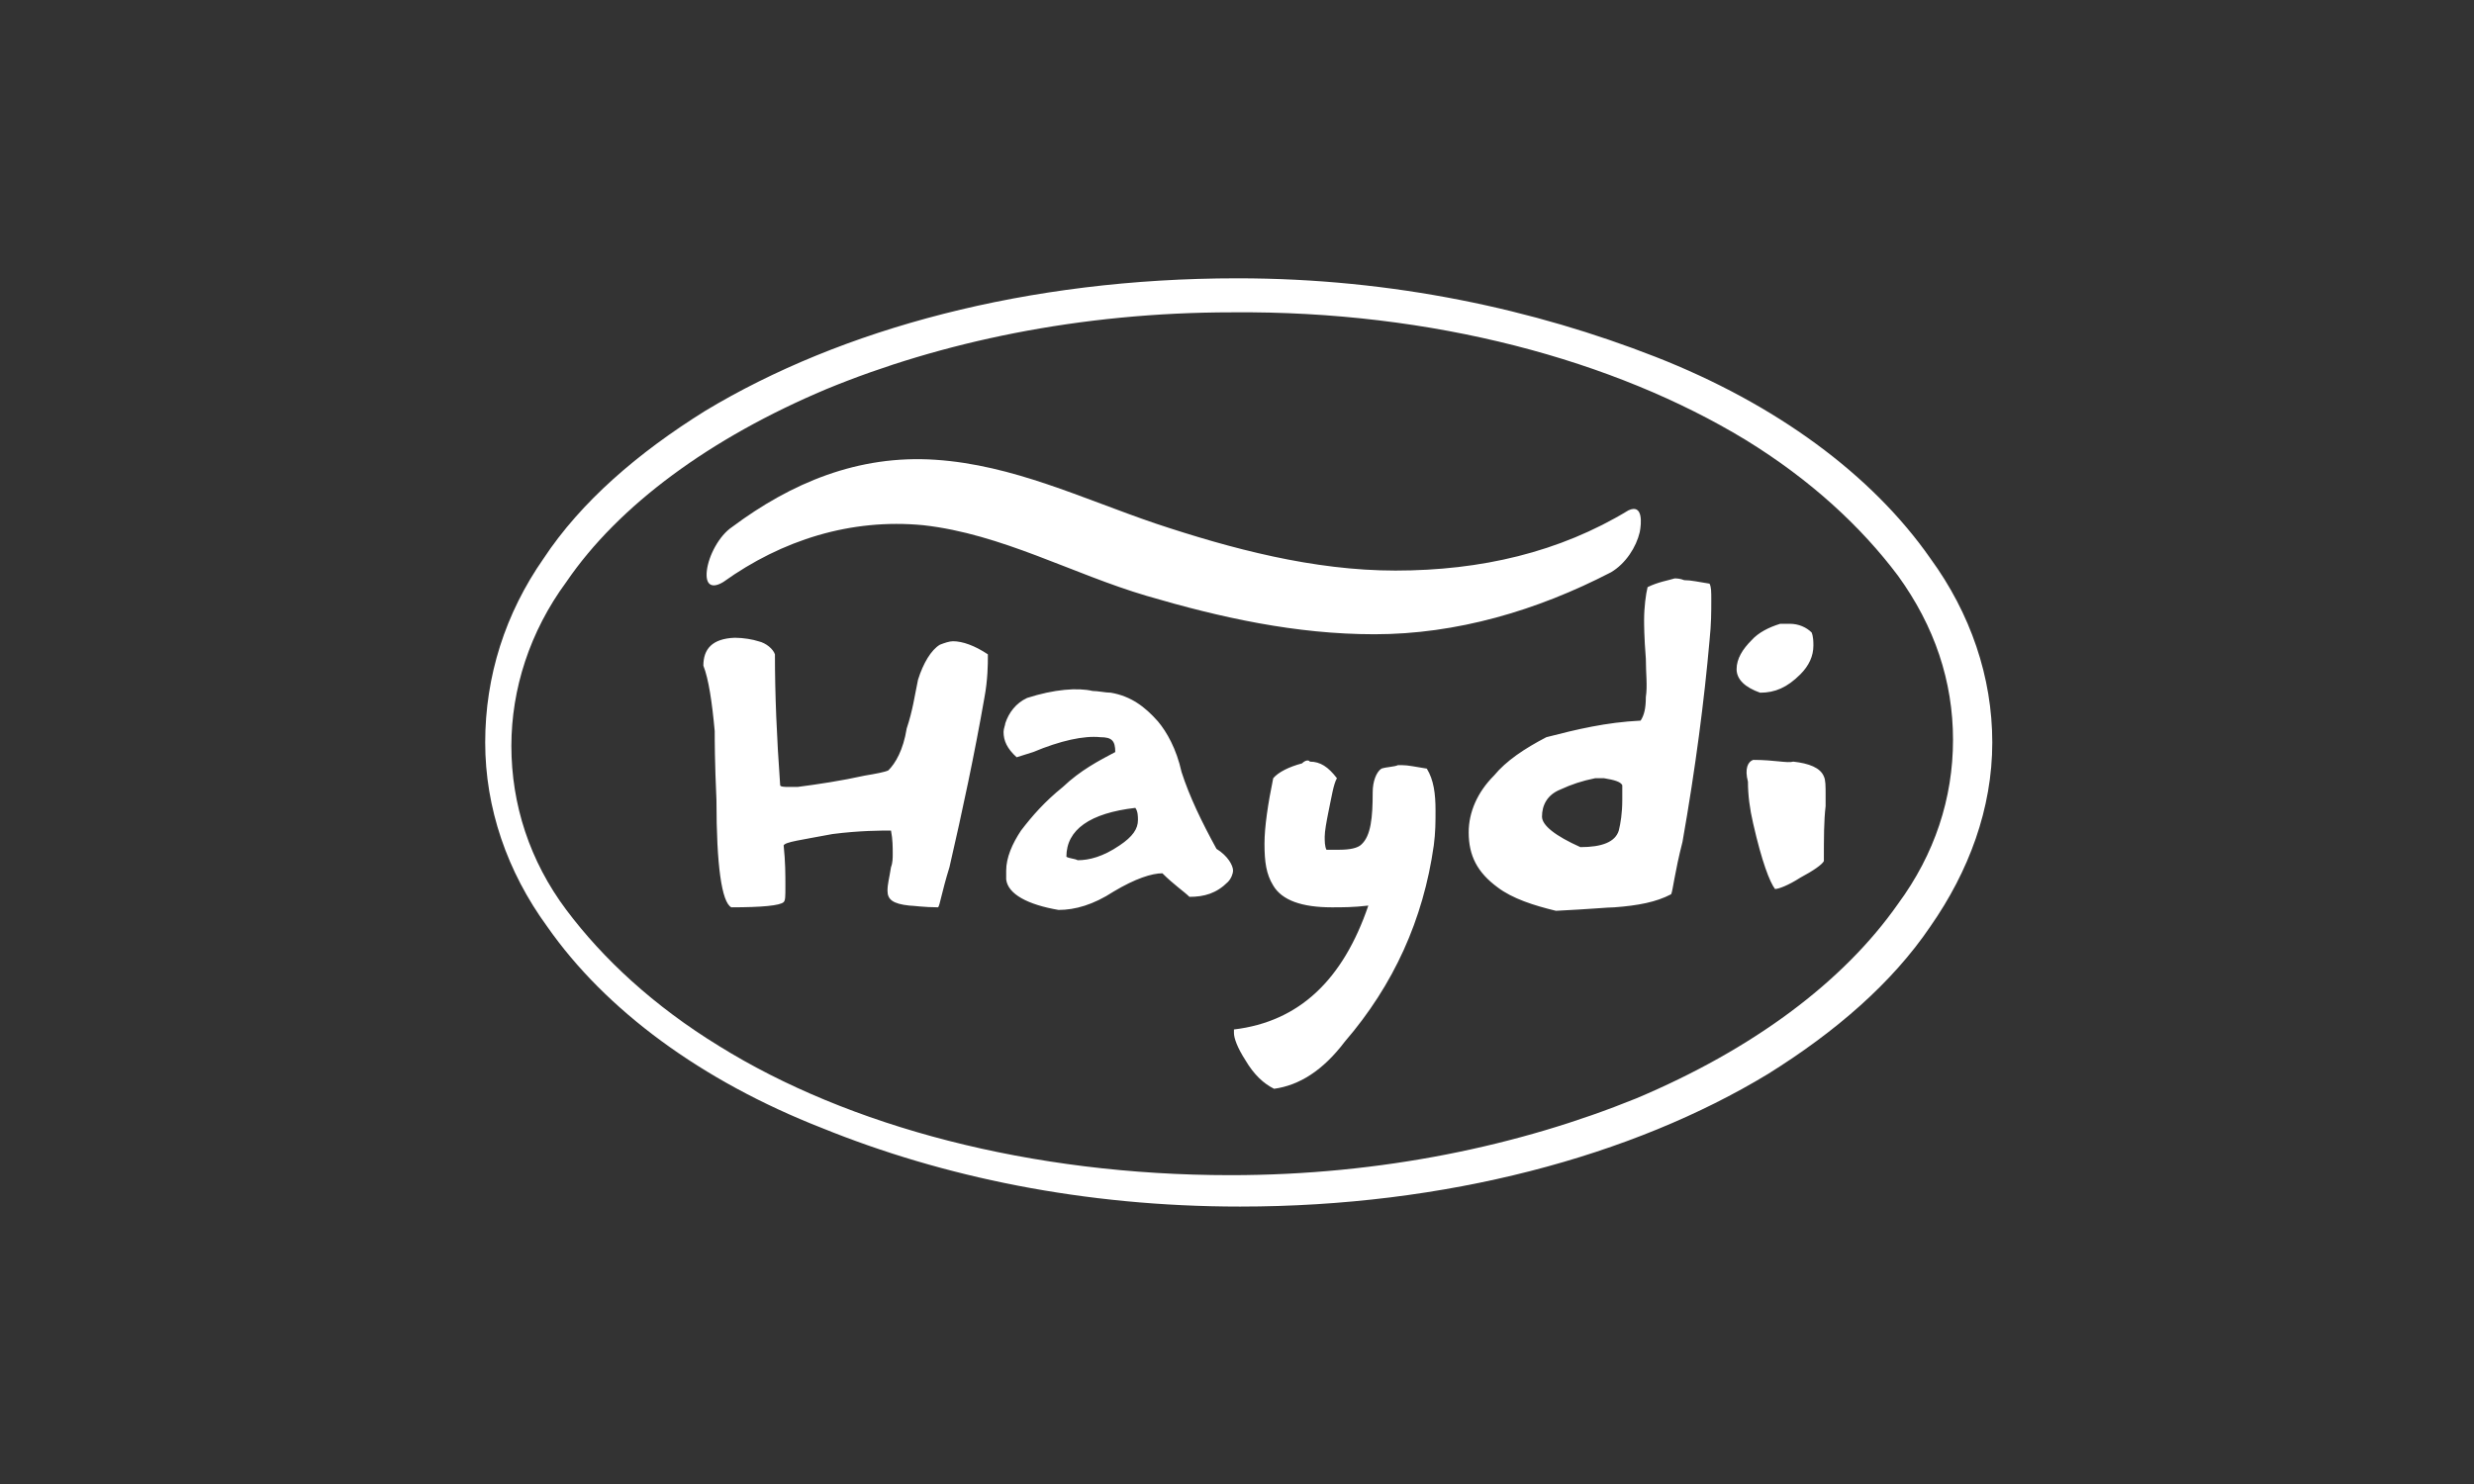 <?xml version="1.0" encoding="utf-8"?>
<!-- Generator: Adobe Illustrator 24.0.0, SVG Export Plug-In . SVG Version: 6.00 Build 0)  -->
<svg version="1.1" id="Ebene_1" xmlns="http://www.w3.org/2000/svg" xmlns:xlink="http://www.w3.org/1999/xlink" x="0px" y="0px"
	 viewBox="0 0 283.5 170.1" style="enable-background:new 0 0 283.5 170.1;" xml:space="preserve">
<rect x="0" y="0" width="283.5" height="170.1" fill="#333333" stroke="none"/>
<style type="text/css">
	.st0{fill-rule:evenodd;clip-rule:evenodd;fill:#FFFFFF;}
</style>
<g>
	<path class="st0" d="M80.8,47.1C73.1,51.9,66.6,57.5,62.3,64c-4.4,6.3-6.7,13.5-6.7,21.1c0,7.5,2.5,14.8,7.1,21.1
		c6.7,9.6,17.7,17.7,31.5,23.1c13.8,5.6,30,9,47.9,9c23.6,0,45-5.8,60.5-15.2c7.7-4.8,14.2-10.4,18.6-16.9
		c4.4-6.3,7.1-13.5,7.1-21.1c0-7.5-2.5-14.8-7.1-21.1c-6.7-9.6-17.7-17.7-31.5-23.1c-13.8-5.4-30-9-47.9-9
		C117.7,31.9,96.4,37.7,80.8,47.1z M200,50.4c7.5,4.6,13.3,10,17.5,15.6c4.2,5.8,6.3,12.1,6.3,18.8s-2.1,13.1-6.3,18.8
		c-6.3,9-16.7,16.7-30,22.3c-13.3,5.4-29.2,8.8-46.5,8.8c-22.9,0-43.8-5.6-58.6-14.8c-7.5-4.6-13.3-10-17.5-15.6
		c-4.2-5.6-6.3-12.1-6.3-18.8c0-6.5,2.1-13.1,6.3-18.8c6-8.8,16.5-16.5,29.8-22.1c13.1-5.4,29-8.8,46.5-8.8
		C164.2,35.6,185,41.3,200,50.4z"/>
	<path class="st0" d="M83.9,60.4c-1.5,1-2.7,3.3-2.9,5c-0.2,1.7,0.6,2.1,1.9,1.3c6.7-4.8,14.6-7.3,22.9-6.5c9,1,17.1,5.6,25.6,8.1
		c8.5,2.5,17.1,4.4,26.1,4.4c9.4,0,18.6-2.7,27.1-7.1c1.7-1,2.9-2.9,3.3-4.6c0.2-1,0.4-3.3-1.3-2.5c-7.9,4.8-16.9,6.9-26.7,6.9
		c-9.4,0-18.8-2.5-27.5-5.4c-8.5-2.9-16.3-6.7-25.2-7.3C98.3,52.1,90.6,55.4,83.9,60.4z M191.9,66.3c-0.6,0.2-1.9,0.4-3.1,1
		c-0.2,0.8-0.4,2.3-0.4,3.8c0,0.4,0,1.9,0.2,4.4c0,1.7,0.2,3.1,0,4.4c0,1.3-0.2,2.1-0.6,2.7c-4,0.2-7.3,1-10.8,1.9
		c-2.5,1.3-4.6,2.7-6,4.4c-1.9,1.9-2.9,4.2-2.9,6.5c0,2.7,1,4.6,3.3,6.3c1.7,1.3,4.2,2.1,6.7,2.7c4-0.2,6-0.4,6.7-0.4
		c2.7-0.2,4.8-0.6,6.5-1.5c0.2-0.4,0.4-2.5,1.3-6c1.5-8.5,2.5-16.3,3.1-23.1c0.2-1.9,0.2-3.3,0.2-4.6c0-1,0-1.5-0.2-1.9
		c-1.3-0.2-2.1-0.4-2.9-0.4C192.5,66.3,192.1,66.3,191.9,66.3z M185.9,90c0,0.6,0,1.3,0,1.7c0,1.5-0.2,2.7-0.4,3.5
		c-0.4,1.3-1.9,1.9-4.4,1.9c-2.9-1.3-4.4-2.5-4.4-3.5c0-1.3,0.6-2.5,2.1-3.1c1.3-0.6,2.5-1,4-1.3c0.4,0,0.6,0,1,0
		C185,89.4,185.7,89.6,185.9,90z M204,71.5c-1.3,0.4-2.5,1-3.3,1.9c-1,1-1.7,2.1-1.7,3.3s1,2.1,2.7,2.7c1.7,0,3.1-0.6,4.6-2.1
		c1-1,1.5-2.1,1.5-3.3c0-0.4,0-1-0.2-1.5c-0.6-0.6-1.5-1-2.5-1C204.8,71.5,204.6,71.5,204,71.5z M80.6,76.3c0.6,1.5,1,4.2,1.3,7.5
		c0,1,0,3.5,0.2,7.9c0,7.5,0.6,11.7,1.7,12.3c3.5,0,5.6-0.2,6-0.6c0.2-0.2,0.2-0.6,0.2-1.9c0-1.3,0-2.7-0.2-4.6
		c0.2-0.4,1.9-0.6,5.6-1.3c3.1-0.4,5.6-0.4,6.7-0.4c0.2,1,0.2,1.9,0.2,2.7c0,0.4,0,1-0.2,1.5c-0.2,1.3-0.4,1.9-0.4,2.7
		c0,1,0.6,1.5,2.5,1.7c0.4,0,1.7,0.2,3.3,0.2c0.2-0.2,0.4-1.7,1.3-4.6c1.5-6.5,2.9-13.1,4-19.4c0.4-2.1,0.4-4,0.4-4.6
		c0-0.2,0-0.4,0-0.4c-1.5-1-2.9-1.5-4-1.5c-0.4,0-1,0.2-1.5,0.4c-1,0.6-1.9,2.1-2.5,4c-0.4,1.9-0.6,3.5-1.3,5.6
		c-0.4,2.5-1.3,4-2.1,4.8c-0.4,0.2-1.5,0.4-2.7,0.6c-2.7,0.6-5.4,1-7.7,1.3c-0.2,0-0.6,0-1,0c-0.4,0-1,0-1-0.2
		c-0.4-5.6-0.6-10.4-0.6-15c-0.2-0.6-1-1.3-1.9-1.5c-0.6-0.2-1.7-0.4-2.7-0.4C81.6,73.2,80.6,74.4,80.6,76.3z M117.7,80
		c-1.3,0.6-2.1,1.7-2.5,2.9c0,0.2-0.2,0.6-0.2,1c0,1,0.4,1.9,1.5,2.9c0,0,0.6-0.2,1.9-0.6c3.1-1.3,5.8-1.9,7.7-1.7
		c1.3,0,1.7,0.4,1.7,1.7c-1.9,1-4,2.1-6,4c-2.1,1.7-3.5,3.3-4.8,5c-1,1.5-1.7,3.1-1.7,4.6c0,0.2,0,0.6,0,1c0.2,1.7,2.5,2.9,6,3.5
		c1.9,0,4-0.6,6.3-2.1c2.5-1.5,4.4-2.1,5.6-2.1c1.3,1.3,2.5,2.1,3.1,2.7c1.7,0,3.1-0.4,4.4-1.7c0.4-0.4,0.6-1,0.6-1.3
		c0-0.6-0.6-1.7-1.9-2.5c-1.7-3.1-3.1-6-4-8.8c-0.6-2.7-1.7-4.6-2.7-5.8c-1.5-1.7-3.1-2.9-5.4-3.3c-0.6,0-1.5-0.2-2.1-0.2
		C123.5,78.8,120.8,79,117.7,80z M130.4,94c0,1-0.6,1.9-2.1,2.9c-1.9,1.3-3.5,1.7-4.8,1.7c-0.4-0.2-1-0.2-1.3-0.4
		c0-3.1,2.7-5,7.9-5.6C130.4,93,130.4,93.6,130.4,94z M149.2,87.5c-1.5,0.4-2.7,1-3.3,1.7c-0.6,2.9-1,5.6-1,7.5c0,2.1,0.2,3.5,1,4.8
		c1,1.7,3.3,2.5,6.7,2.5c1.3,0,2.5,0,4.2-0.2c-2.9,8.5-7.9,13.3-15.4,14.2v0.4c0,0.6,0.4,1.7,1.3,3.1c1,1.7,2.1,2.7,3.3,3.3
		c2.9-0.4,5.6-2.1,8.1-5.4c5.6-6.5,9-14,10.2-22.5c0.2-1.5,0.2-2.7,0.2-4c0-1.9-0.2-3.5-1-4.8c-1.3-0.2-2.1-0.4-2.9-0.4
		c-0.2,0-0.4,0-0.4,0c-0.4,0.2-1.3,0.2-1.9,0.4c-0.6,0.4-1,1.5-1,2.7c0,2.9-0.2,5-1.3,6c-0.4,0.4-1.3,0.6-2.5,0.6c-0.4,0-1,0-1.5,0
		c-0.2-0.4-0.2-1-0.2-1.5c0-0.6,0.2-1.7,0.4-2.7c0.4-1.9,0.6-3.3,1-4c-1-1.3-1.9-1.9-3.1-1.9C150,87.1,149.6,87.1,149.2,87.5z
		 M200.9,87.1c-0.6,0.2-1,1-0.6,2.5c0,1.5,0.2,3.1,0.6,4.8c1,4.4,1.9,6.7,2.5,7.5c0.4,0,1.5-0.4,2.9-1.3c1.5-0.8,2.5-1.5,2.7-1.9
		c0-2.7,0-4.6,0.2-6.3c0-0.4,0-1,0-1.3c0-1,0-1.7-0.2-2.1c-0.4-1-1.7-1.5-3.5-1.7C204.8,87.5,203.4,87.1,200.9,87.1z"/>
</g>
</svg>
